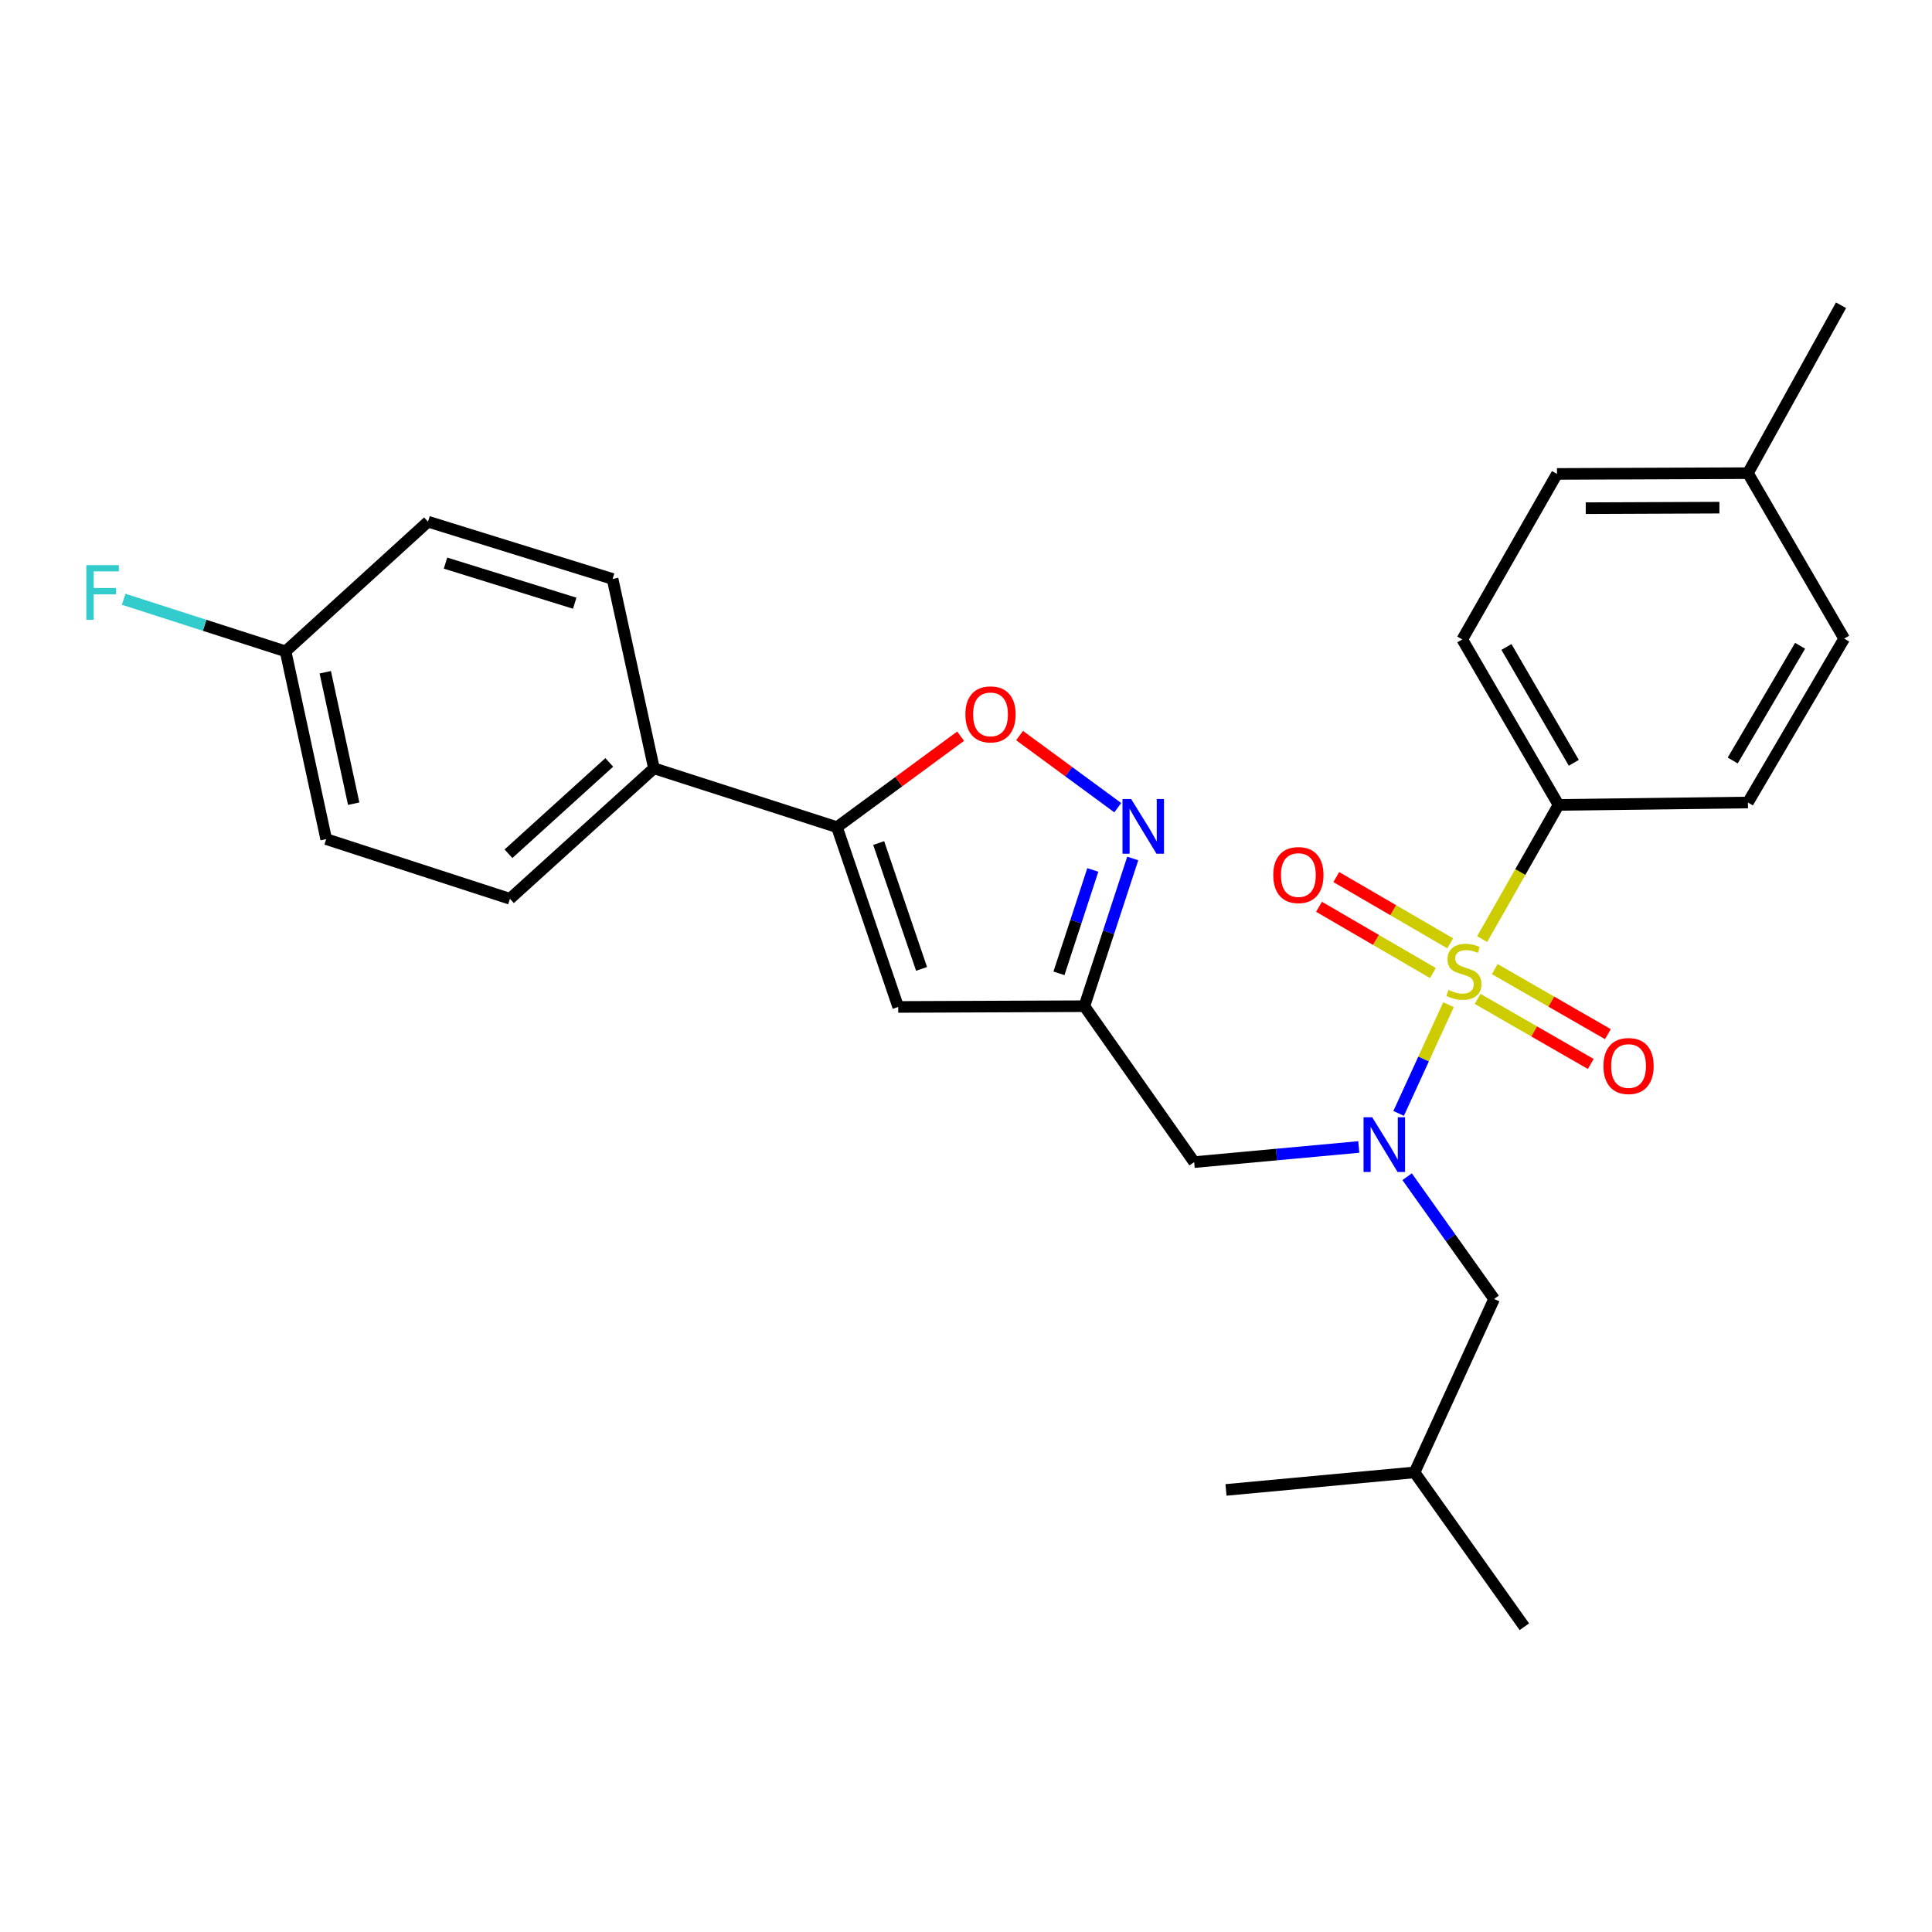 <?xml version='1.0' encoding='iso-8859-1'?>
<svg version='1.1' baseProfile='full'
              xmlns='http://www.w3.org/2000/svg'
                      xmlns:rdkit='http://www.rdkit.org/xml'
                      xmlns:xlink='http://www.w3.org/1999/xlink'
                  xml:space='preserve'
width='1000px' height='1000px' viewBox='0 0 1000 1000'>
<!-- END OF HEADER -->
<rect style='opacity:1.0;fill:#FFFFFF;stroke:none' width='1000' height='1000' x='0' y='0'> </rect>
<path class='bond-0' d='M 749.744,520.028 L 736.834,548.165' style='fill:none;fill-rule:evenodd;stroke:#CCCC00;stroke-width:6px;stroke-linecap:butt;stroke-linejoin:miter;stroke-opacity:1' />
<path class='bond-0' d='M 736.834,548.165 L 723.925,576.303' style='fill:none;fill-rule:evenodd;stroke:#0000FF;stroke-width:6px;stroke-linecap:butt;stroke-linejoin:miter;stroke-opacity:1' />
<path class='bond-7' d='M 767.152,486.083 L 786.923,451.351' style='fill:none;fill-rule:evenodd;stroke:#CCCC00;stroke-width:6px;stroke-linecap:butt;stroke-linejoin:miter;stroke-opacity:1' />
<path class='bond-7' d='M 786.923,451.351 L 806.695,416.62' style='fill:none;fill-rule:evenodd;stroke:#000000;stroke-width:6px;stroke-linecap:butt;stroke-linejoin:miter;stroke-opacity:1' />
<path class='bond-8' d='M 764.808,517.026 L 794.09,533.865' style='fill:none;fill-rule:evenodd;stroke:#CCCC00;stroke-width:6px;stroke-linecap:butt;stroke-linejoin:miter;stroke-opacity:1' />
<path class='bond-8' d='M 794.09,533.865 L 823.373,550.704' style='fill:none;fill-rule:evenodd;stroke:#FF0000;stroke-width:6px;stroke-linecap:butt;stroke-linejoin:miter;stroke-opacity:1' />
<path class='bond-8' d='M 773.677,501.601 L 802.96,518.44' style='fill:none;fill-rule:evenodd;stroke:#CCCC00;stroke-width:6px;stroke-linecap:butt;stroke-linejoin:miter;stroke-opacity:1' />
<path class='bond-8' d='M 802.96,518.44 L 832.243,535.279' style='fill:none;fill-rule:evenodd;stroke:#FF0000;stroke-width:6px;stroke-linecap:butt;stroke-linejoin:miter;stroke-opacity:1' />
<path class='bond-9' d='M 750.62,488.266 L 721.139,471.116' style='fill:none;fill-rule:evenodd;stroke:#CCCC00;stroke-width:6px;stroke-linecap:butt;stroke-linejoin:miter;stroke-opacity:1' />
<path class='bond-9' d='M 721.139,471.116 L 691.657,453.967' style='fill:none;fill-rule:evenodd;stroke:#FF0000;stroke-width:6px;stroke-linecap:butt;stroke-linejoin:miter;stroke-opacity:1' />
<path class='bond-9' d='M 741.674,503.646 L 712.192,486.497' style='fill:none;fill-rule:evenodd;stroke:#CCCC00;stroke-width:6px;stroke-linecap:butt;stroke-linejoin:miter;stroke-opacity:1' />
<path class='bond-9' d='M 712.192,486.497 L 682.711,469.347' style='fill:none;fill-rule:evenodd;stroke:#FF0000;stroke-width:6px;stroke-linecap:butt;stroke-linejoin:miter;stroke-opacity:1' />
<path class='bond-6' d='M 703.303,593.67 L 660.7,597.59' style='fill:none;fill-rule:evenodd;stroke:#0000FF;stroke-width:6px;stroke-linecap:butt;stroke-linejoin:miter;stroke-opacity:1' />
<path class='bond-6' d='M 660.7,597.59 L 618.098,601.51' style='fill:none;fill-rule:evenodd;stroke:#000000;stroke-width:6px;stroke-linecap:butt;stroke-linejoin:miter;stroke-opacity:1' />
<path class='bond-11' d='M 728.33,609.066 L 750.836,640.706' style='fill:none;fill-rule:evenodd;stroke:#0000FF;stroke-width:6px;stroke-linecap:butt;stroke-linejoin:miter;stroke-opacity:1' />
<path class='bond-11' d='M 750.836,640.706 L 773.343,672.346' style='fill:none;fill-rule:evenodd;stroke:#000000;stroke-width:6px;stroke-linecap:butt;stroke-linejoin:miter;stroke-opacity:1' />
<path class='bond-1' d='M 586.306,444.349 L 573.788,482.578' style='fill:none;fill-rule:evenodd;stroke:#0000FF;stroke-width:6px;stroke-linecap:butt;stroke-linejoin:miter;stroke-opacity:1' />
<path class='bond-1' d='M 573.788,482.578 L 561.269,520.808' style='fill:none;fill-rule:evenodd;stroke:#000000;stroke-width:6px;stroke-linecap:butt;stroke-linejoin:miter;stroke-opacity:1' />
<path class='bond-1' d='M 565.641,450.28 L 556.878,477.041' style='fill:none;fill-rule:evenodd;stroke:#0000FF;stroke-width:6px;stroke-linecap:butt;stroke-linejoin:miter;stroke-opacity:1' />
<path class='bond-1' d='M 556.878,477.041 L 548.115,503.802' style='fill:none;fill-rule:evenodd;stroke:#000000;stroke-width:6px;stroke-linecap:butt;stroke-linejoin:miter;stroke-opacity:1' />
<path class='bond-5' d='M 578.552,418.051 L 553.14,399.388' style='fill:none;fill-rule:evenodd;stroke:#0000FF;stroke-width:6px;stroke-linecap:butt;stroke-linejoin:miter;stroke-opacity:1' />
<path class='bond-5' d='M 553.14,399.388 L 527.727,380.724' style='fill:none;fill-rule:evenodd;stroke:#FF0000;stroke-width:6px;stroke-linecap:butt;stroke-linejoin:miter;stroke-opacity:1' />
<path class='bond-2' d='M 433.208,428.136 L 464.91,521.194' style='fill:none;fill-rule:evenodd;stroke:#000000;stroke-width:6px;stroke-linecap:butt;stroke-linejoin:miter;stroke-opacity:1' />
<path class='bond-2' d='M 454.806,436.357 L 476.997,501.497' style='fill:none;fill-rule:evenodd;stroke:#000000;stroke-width:6px;stroke-linecap:butt;stroke-linejoin:miter;stroke-opacity:1' />
<path class='bond-10' d='M 433.208,428.136 L 338.48,397.67' style='fill:none;fill-rule:evenodd;stroke:#000000;stroke-width:6px;stroke-linecap:butt;stroke-linejoin:miter;stroke-opacity:1' />
<path class='bond-28' d='M 433.208,428.136 L 465.213,404.594' style='fill:none;fill-rule:evenodd;stroke:#000000;stroke-width:6px;stroke-linecap:butt;stroke-linejoin:miter;stroke-opacity:1' />
<path class='bond-28' d='M 465.213,404.594 L 497.217,381.052' style='fill:none;fill-rule:evenodd;stroke:#FF0000;stroke-width:6px;stroke-linecap:butt;stroke-linejoin:miter;stroke-opacity:1' />
<path class='bond-3' d='M 561.269,520.808 L 618.098,601.51' style='fill:none;fill-rule:evenodd;stroke:#000000;stroke-width:6px;stroke-linecap:butt;stroke-linejoin:miter;stroke-opacity:1' />
<path class='bond-4' d='M 561.269,520.808 L 464.91,521.194' style='fill:none;fill-rule:evenodd;stroke:#000000;stroke-width:6px;stroke-linecap:butt;stroke-linejoin:miter;stroke-opacity:1' />
<path class='bond-12' d='M 806.695,416.62 L 756.874,330.966' style='fill:none;fill-rule:evenodd;stroke:#000000;stroke-width:6px;stroke-linecap:butt;stroke-linejoin:miter;stroke-opacity:1' />
<path class='bond-12' d='M 814.602,394.825 L 779.728,334.868' style='fill:none;fill-rule:evenodd;stroke:#000000;stroke-width:6px;stroke-linecap:butt;stroke-linejoin:miter;stroke-opacity:1' />
<path class='bond-13' d='M 806.695,416.62 L 904.715,415.374' style='fill:none;fill-rule:evenodd;stroke:#000000;stroke-width:6px;stroke-linecap:butt;stroke-linejoin:miter;stroke-opacity:1' />
<path class='bond-14' d='M 338.48,397.67 L 263.947,465.215' style='fill:none;fill-rule:evenodd;stroke:#000000;stroke-width:6px;stroke-linecap:butt;stroke-linejoin:miter;stroke-opacity:1' />
<path class='bond-14' d='M 315.352,394.617 L 263.178,441.898' style='fill:none;fill-rule:evenodd;stroke:#000000;stroke-width:6px;stroke-linecap:butt;stroke-linejoin:miter;stroke-opacity:1' />
<path class='bond-15' d='M 338.48,397.67 L 317.079,299.67' style='fill:none;fill-rule:evenodd;stroke:#000000;stroke-width:6px;stroke-linecap:butt;stroke-linejoin:miter;stroke-opacity:1' />
<path class='bond-23' d='M 773.343,672.346 L 732.172,762.112' style='fill:none;fill-rule:evenodd;stroke:#000000;stroke-width:6px;stroke-linecap:butt;stroke-linejoin:miter;stroke-opacity:1' />
<path class='bond-19' d='M 756.874,330.966 L 805.884,245.302' style='fill:none;fill-rule:evenodd;stroke:#000000;stroke-width:6px;stroke-linecap:butt;stroke-linejoin:miter;stroke-opacity:1' />
<path class='bond-20' d='M 904.715,415.374 L 954.545,330.541' style='fill:none;fill-rule:evenodd;stroke:#000000;stroke-width:6px;stroke-linecap:butt;stroke-linejoin:miter;stroke-opacity:1' />
<path class='bond-20' d='M 896.847,393.637 L 931.729,334.254' style='fill:none;fill-rule:evenodd;stroke:#000000;stroke-width:6px;stroke-linecap:butt;stroke-linejoin:miter;stroke-opacity:1' />
<path class='bond-17' d='M 263.947,465.215 L 168.833,434.324' style='fill:none;fill-rule:evenodd;stroke:#000000;stroke-width:6px;stroke-linecap:butt;stroke-linejoin:miter;stroke-opacity:1' />
<path class='bond-18' d='M 317.079,299.67 L 221.54,270.024' style='fill:none;fill-rule:evenodd;stroke:#000000;stroke-width:6px;stroke-linecap:butt;stroke-linejoin:miter;stroke-opacity:1' />
<path class='bond-18' d='M 297.475,312.217 L 230.598,291.465' style='fill:none;fill-rule:evenodd;stroke:#000000;stroke-width:6px;stroke-linecap:butt;stroke-linejoin:miter;stroke-opacity:1' />
<path class='bond-16' d='M 147.817,337.134 L 221.54,270.024' style='fill:none;fill-rule:evenodd;stroke:#000000;stroke-width:6px;stroke-linecap:butt;stroke-linejoin:miter;stroke-opacity:1' />
<path class='bond-22' d='M 147.817,337.134 L 105.916,323.655' style='fill:none;fill-rule:evenodd;stroke:#000000;stroke-width:6px;stroke-linecap:butt;stroke-linejoin:miter;stroke-opacity:1' />
<path class='bond-22' d='M 105.916,323.655 L 64.016,310.177' style='fill:none;fill-rule:evenodd;stroke:#33CCCC;stroke-width:6px;stroke-linecap:butt;stroke-linejoin:miter;stroke-opacity:1' />
<path class='bond-29' d='M 147.817,337.134 L 168.833,434.324' style='fill:none;fill-rule:evenodd;stroke:#000000;stroke-width:6px;stroke-linecap:butt;stroke-linejoin:miter;stroke-opacity:1' />
<path class='bond-29' d='M 168.361,347.952 L 183.072,415.985' style='fill:none;fill-rule:evenodd;stroke:#000000;stroke-width:6px;stroke-linecap:butt;stroke-linejoin:miter;stroke-opacity:1' />
<path class='bond-27' d='M 805.884,245.302 L 904.715,244.907' style='fill:none;fill-rule:evenodd;stroke:#000000;stroke-width:6px;stroke-linecap:butt;stroke-linejoin:miter;stroke-opacity:1' />
<path class='bond-27' d='M 820.78,263.036 L 889.962,262.759' style='fill:none;fill-rule:evenodd;stroke:#000000;stroke-width:6px;stroke-linecap:butt;stroke-linejoin:miter;stroke-opacity:1' />
<path class='bond-21' d='M 954.545,330.541 L 904.715,244.907' style='fill:none;fill-rule:evenodd;stroke:#000000;stroke-width:6px;stroke-linecap:butt;stroke-linejoin:miter;stroke-opacity:1' />
<path class='bond-24' d='M 904.715,244.907 L 952.914,157.997' style='fill:none;fill-rule:evenodd;stroke:#000000;stroke-width:6px;stroke-linecap:butt;stroke-linejoin:miter;stroke-opacity:1' />
<path class='bond-25' d='M 732.172,762.112 L 634.576,771.176' style='fill:none;fill-rule:evenodd;stroke:#000000;stroke-width:6px;stroke-linecap:butt;stroke-linejoin:miter;stroke-opacity:1' />
<path class='bond-26' d='M 732.172,762.112 L 789.011,842.003' style='fill:none;fill-rule:evenodd;stroke:#000000;stroke-width:6px;stroke-linecap:butt;stroke-linejoin:miter;stroke-opacity:1' />
<path  class='atom-0' d='M 749.705 512.399
Q 750.025 512.519, 751.345 513.079
Q 752.665 513.639, 754.105 513.999
Q 755.585 514.319, 757.025 514.319
Q 759.705 514.319, 761.265 513.039
Q 762.825 511.719, 762.825 509.439
Q 762.825 507.879, 762.025 506.919
Q 761.265 505.959, 760.065 505.439
Q 758.865 504.919, 756.865 504.319
Q 754.345 503.559, 752.825 502.839
Q 751.345 502.119, 750.265 500.599
Q 749.225 499.079, 749.225 496.519
Q 749.225 492.959, 751.625 490.759
Q 754.065 488.559, 758.865 488.559
Q 762.145 488.559, 765.865 490.119
L 764.945 493.199
Q 761.545 491.799, 758.985 491.799
Q 756.225 491.799, 754.705 492.959
Q 753.185 494.079, 753.225 496.039
Q 753.225 497.559, 753.985 498.479
Q 754.785 499.399, 755.905 499.919
Q 757.065 500.439, 758.985 501.039
Q 761.545 501.839, 763.065 502.639
Q 764.585 503.439, 765.665 505.079
Q 766.785 506.679, 766.785 509.439
Q 766.785 513.359, 764.145 515.479
Q 761.545 517.559, 757.185 517.559
Q 754.665 517.559, 752.745 516.999
Q 750.865 516.479, 748.625 515.559
L 749.705 512.399
' fill='#CCCC00'/>
<path  class='atom-1' d='M 710.254 578.295
L 719.534 593.295
Q 720.454 594.775, 721.934 597.455
Q 723.414 600.135, 723.494 600.295
L 723.494 578.295
L 727.254 578.295
L 727.254 606.615
L 723.374 606.615
L 713.414 590.215
Q 712.254 588.295, 711.014 586.095
Q 709.814 583.895, 709.454 583.215
L 709.454 606.615
L 705.774 606.615
L 705.774 578.295
L 710.254 578.295
' fill='#0000FF'/>
<path  class='atom-2' d='M 585.485 413.58
L 594.765 428.58
Q 595.685 430.06, 597.165 432.74
Q 598.645 435.42, 598.725 435.58
L 598.725 413.58
L 602.485 413.58
L 602.485 441.9
L 598.605 441.9
L 588.645 425.5
Q 587.485 423.58, 586.245 421.38
Q 585.045 419.18, 584.685 418.5
L 584.685 441.9
L 581.005 441.9
L 581.005 413.58
L 585.485 413.58
' fill='#0000FF'/>
<path  class='atom-6' d='M 499.684 369.756
Q 499.684 362.956, 503.044 359.156
Q 506.404 355.356, 512.684 355.356
Q 518.964 355.356, 522.324 359.156
Q 525.684 362.956, 525.684 369.756
Q 525.684 376.636, 522.284 380.556
Q 518.884 384.436, 512.684 384.436
Q 506.444 384.436, 503.044 380.556
Q 499.684 376.676, 499.684 369.756
M 512.684 381.236
Q 517.004 381.236, 519.324 378.356
Q 521.684 375.436, 521.684 369.756
Q 521.684 364.196, 519.324 361.396
Q 517.004 358.556, 512.684 358.556
Q 508.364 358.556, 506.004 361.356
Q 503.684 364.156, 503.684 369.756
Q 503.684 375.476, 506.004 378.356
Q 508.364 381.236, 512.684 381.236
' fill='#FF0000'/>
<path  class='atom-9' d='M 829.933 551.769
Q 829.933 544.969, 833.293 541.169
Q 836.653 537.369, 842.933 537.369
Q 849.213 537.369, 852.573 541.169
Q 855.933 544.969, 855.933 551.769
Q 855.933 558.649, 852.533 562.569
Q 849.133 566.449, 842.933 566.449
Q 836.693 566.449, 833.293 562.569
Q 829.933 558.689, 829.933 551.769
M 842.933 563.249
Q 847.253 563.249, 849.573 560.369
Q 851.933 557.449, 851.933 551.769
Q 851.933 546.209, 849.573 543.409
Q 847.253 540.569, 842.933 540.569
Q 838.613 540.569, 836.253 543.369
Q 833.933 546.169, 833.933 551.769
Q 833.933 557.489, 836.253 560.369
Q 838.613 563.249, 842.933 563.249
' fill='#FF0000'/>
<path  class='atom-10' d='M 659.041 452.928
Q 659.041 446.128, 662.401 442.328
Q 665.761 438.528, 672.041 438.528
Q 678.321 438.528, 681.681 442.328
Q 685.041 446.128, 685.041 452.928
Q 685.041 459.808, 681.641 463.728
Q 678.241 467.608, 672.041 467.608
Q 665.801 467.608, 662.401 463.728
Q 659.041 459.848, 659.041 452.928
M 672.041 464.408
Q 676.361 464.408, 678.681 461.528
Q 681.041 458.608, 681.041 452.928
Q 681.041 447.368, 678.681 444.568
Q 676.361 441.728, 672.041 441.728
Q 667.721 441.728, 665.361 444.528
Q 663.041 447.328, 663.041 452.928
Q 663.041 458.648, 665.361 461.528
Q 667.721 464.408, 672.041 464.408
' fill='#FF0000'/>
<path  class='atom-23' d='M 44.689 292.508
L 61.529 292.508
L 61.529 295.748
L 48.489 295.748
L 48.489 304.348
L 60.089 304.348
L 60.089 307.628
L 48.489 307.628
L 48.489 320.828
L 44.689 320.828
L 44.689 292.508
' fill='#33CCCC'/>
</svg>
